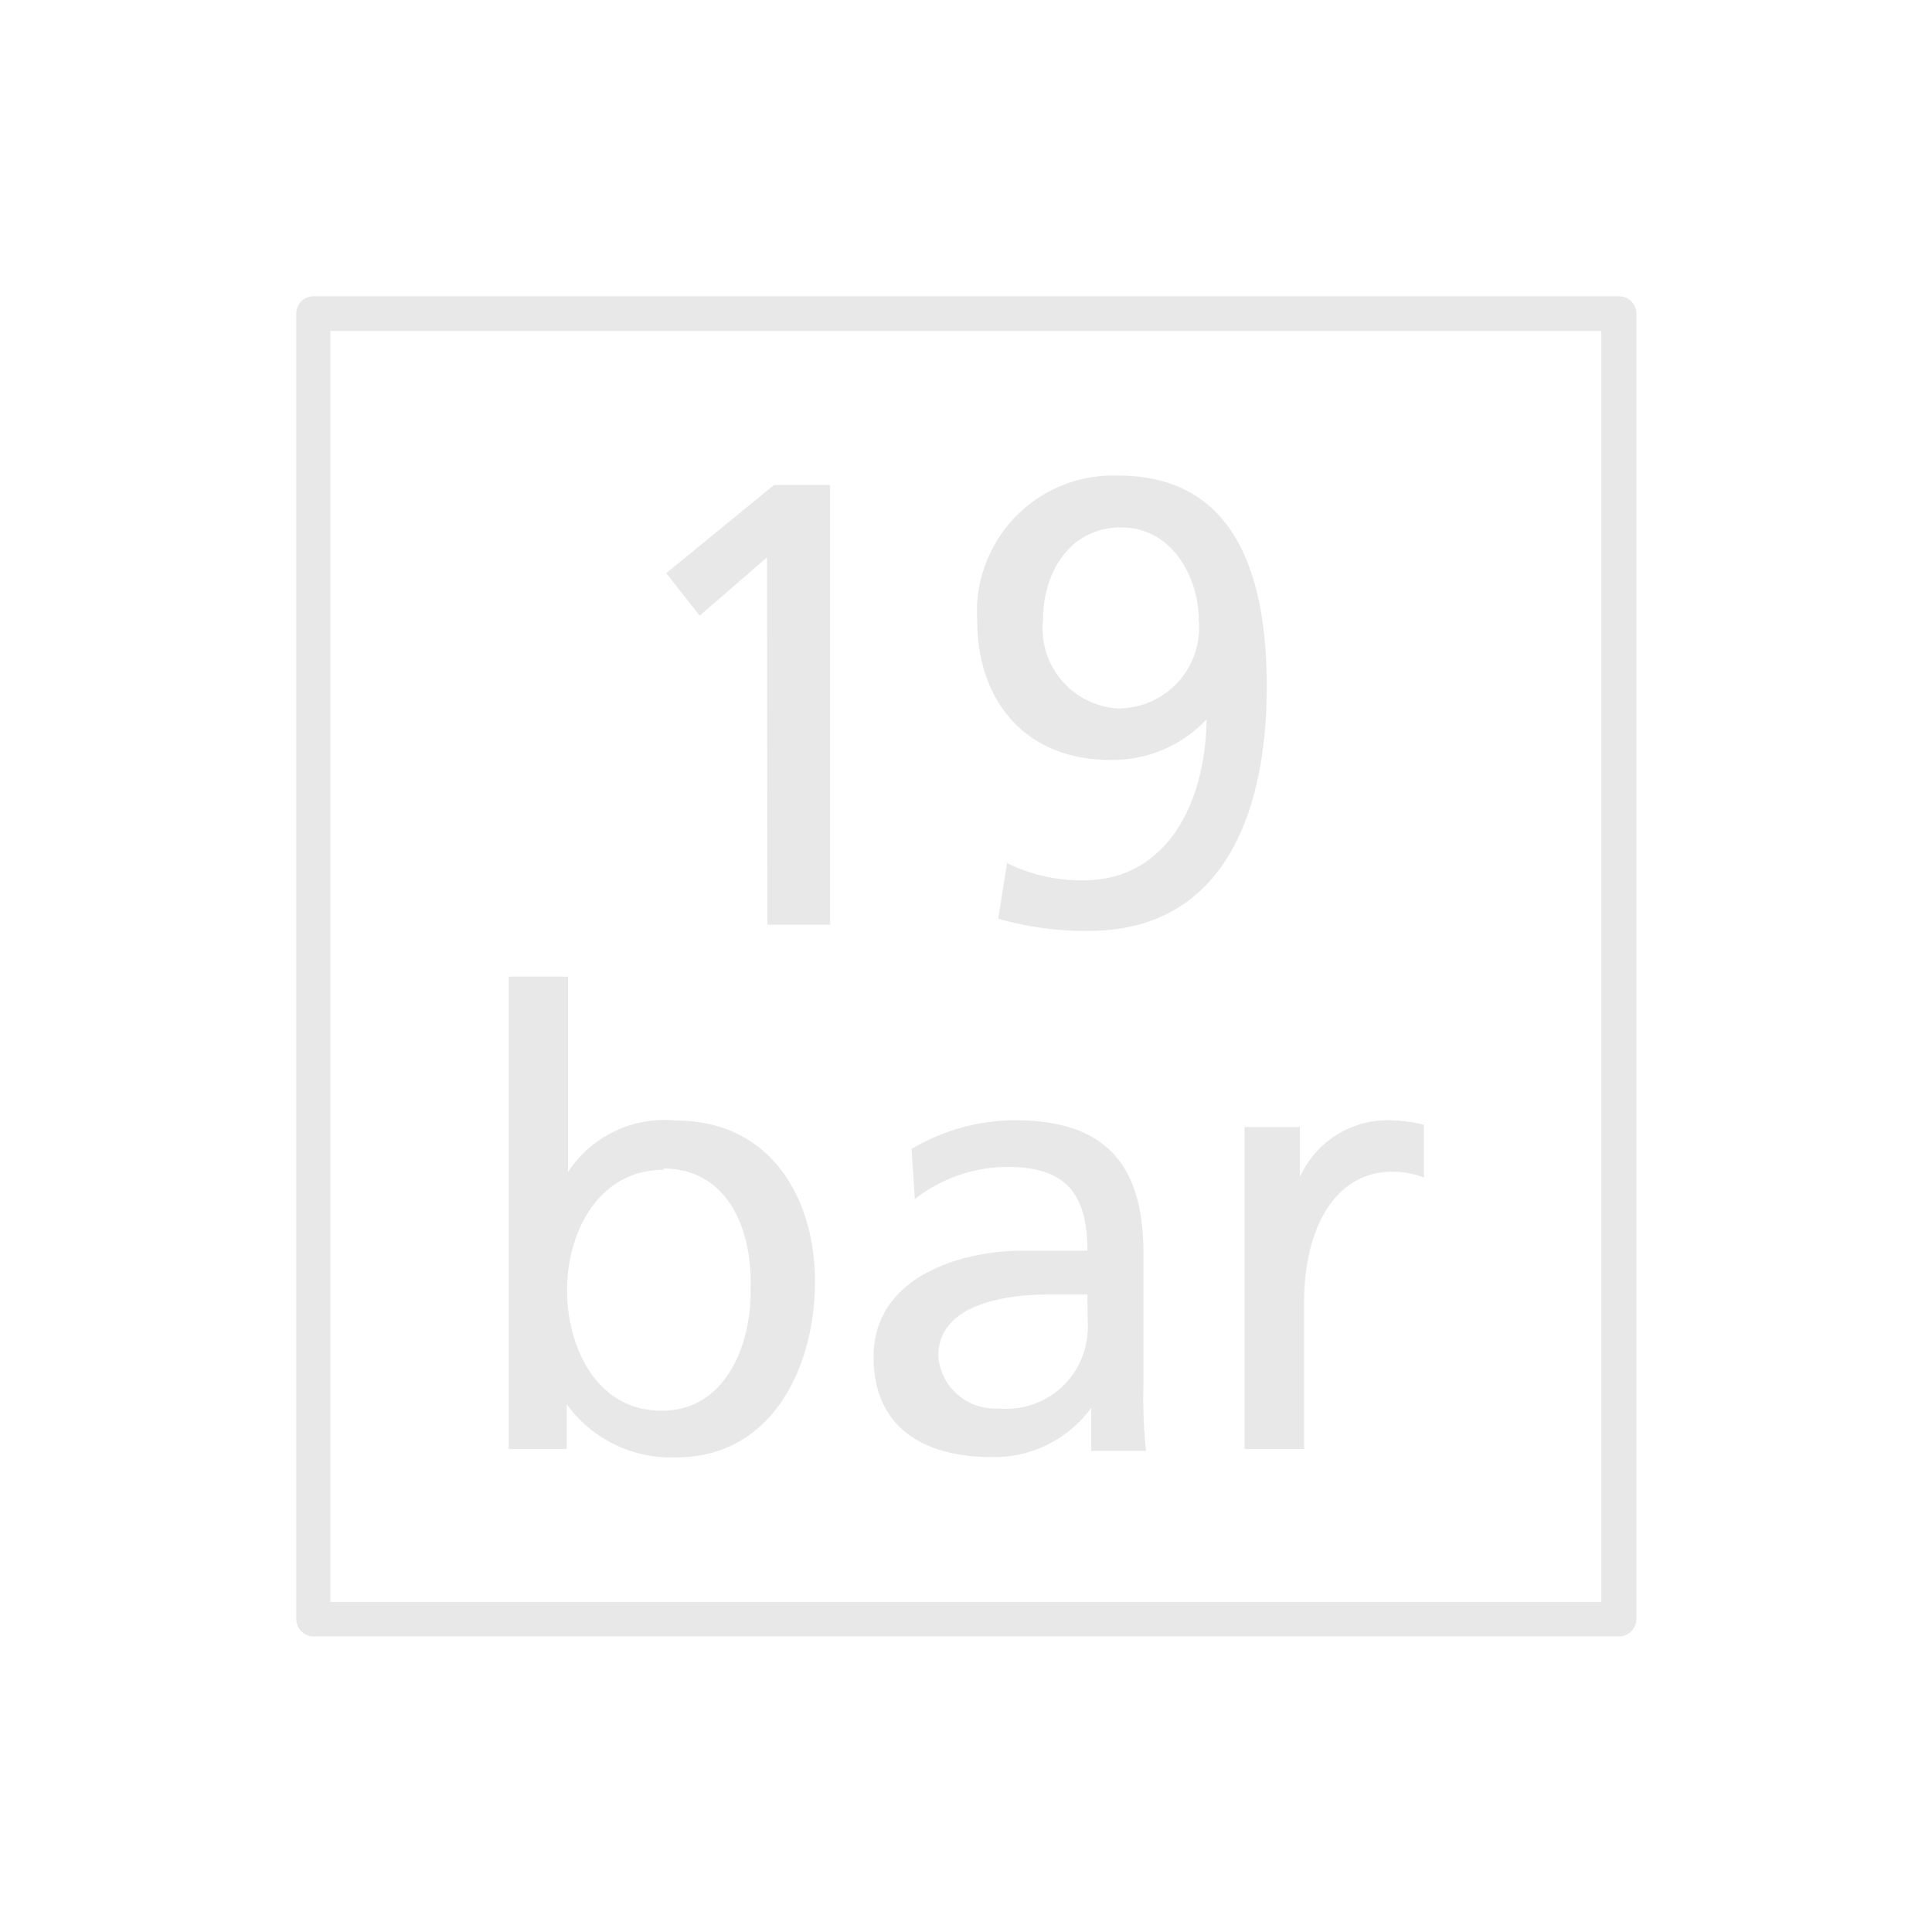<svg id="Ebene_1" data-name="Ebene 1" xmlns="http://www.w3.org/2000/svg" viewBox="0 0 60 60"><defs><style>.cls-1{fill:#e7e8e7;}</style></defs><title>icons-nespresso</title><path class="cls-1" d="M9.74,50.82a.54.54,0,0,1-.54-.54l0-40.54a.54.54,0,0,1,.54-.54l40.54,0h0a.54.54,0,0,1,.54.54l0,40.54a.54.54,0,0,1-.54.54l-40.54,0Zm.52-40.54,0,39.47,39.47,0,0-39.47Z"/><polyline class="cls-1" points="23.82 17.31 21.73 19.12 20.69 17.8 24.04 15.06 25.78 15.06 25.78 28.72 23.83 28.72 23.82 17.31"/><path class="cls-1" d="M31.23,26.78a5.19,5.19,0,0,0,2.42.56c2.55,0,3.79-2.35,3.82-5h0a4,4,0,0,1-3,1.26c-2.64,0-4.12-1.86-4.12-4.31a4.23,4.23,0,0,1,4.38-4.52c3.83,0,4.61,3.44,4.61,6.56,0,3.7-1.21,7.58-5.54,7.58A9.72,9.72,0,0,1,31,28.53l.28-1.75M34.69,22a2.51,2.51,0,0,0,2.54-2.74c0-1.29-.8-2.88-2.41-2.88s-2.43,1.41-2.43,2.89A2.49,2.49,0,0,0,34.69,22Z"/><path class="cls-1" d="M15.79,30.33h1.85V36.4h0A3.58,3.58,0,0,1,21,34.8c2.9,0,4.31,2.37,4.31,5S24,45.26,21,45.26a4,4,0,0,1-3.4-1.65h0V45H15.8V30.33m4.81,6c-2,0-3,1.9-3,3.75,0,1.67.86,3.73,2.94,3.73s2.8-2.22,2.76-3.79C23.37,38.18,22.6,36.29,20.6,36.29Z"/><path class="cls-1" d="M28.23,35.73a6.33,6.33,0,0,1,3.28-.94c2.86,0,4,1.41,4,4.13v4.14a15.67,15.67,0,0,0,.08,2H33.89V43.72h0a3.72,3.72,0,0,1-3.09,1.53c-2.16,0-3.67-.95-3.67-3.11,0-2.51,2.74-3.3,4.64-3.3.73,0,1.23,0,2,0,0-1.72-.63-2.6-2.47-2.6a4.7,4.7,0,0,0-2.89,1l-.1-1.56m5.46,4.52c-.38,0-.78,0-1.17,0-1,0-3.47.16-3.46,1.92a1.76,1.76,0,0,0,1.86,1.62,2.53,2.53,0,0,0,2.78-2.63Z"/><path class="cls-1" d="M38.64,35h1.73v1.55h0A3,3,0,0,1,43,34.79a4.72,4.72,0,0,1,1.22.14v1.64a2.63,2.63,0,0,0-1-.18c-1.64,0-2.72,1.57-2.72,4.08V45H38.65V35"/></svg>